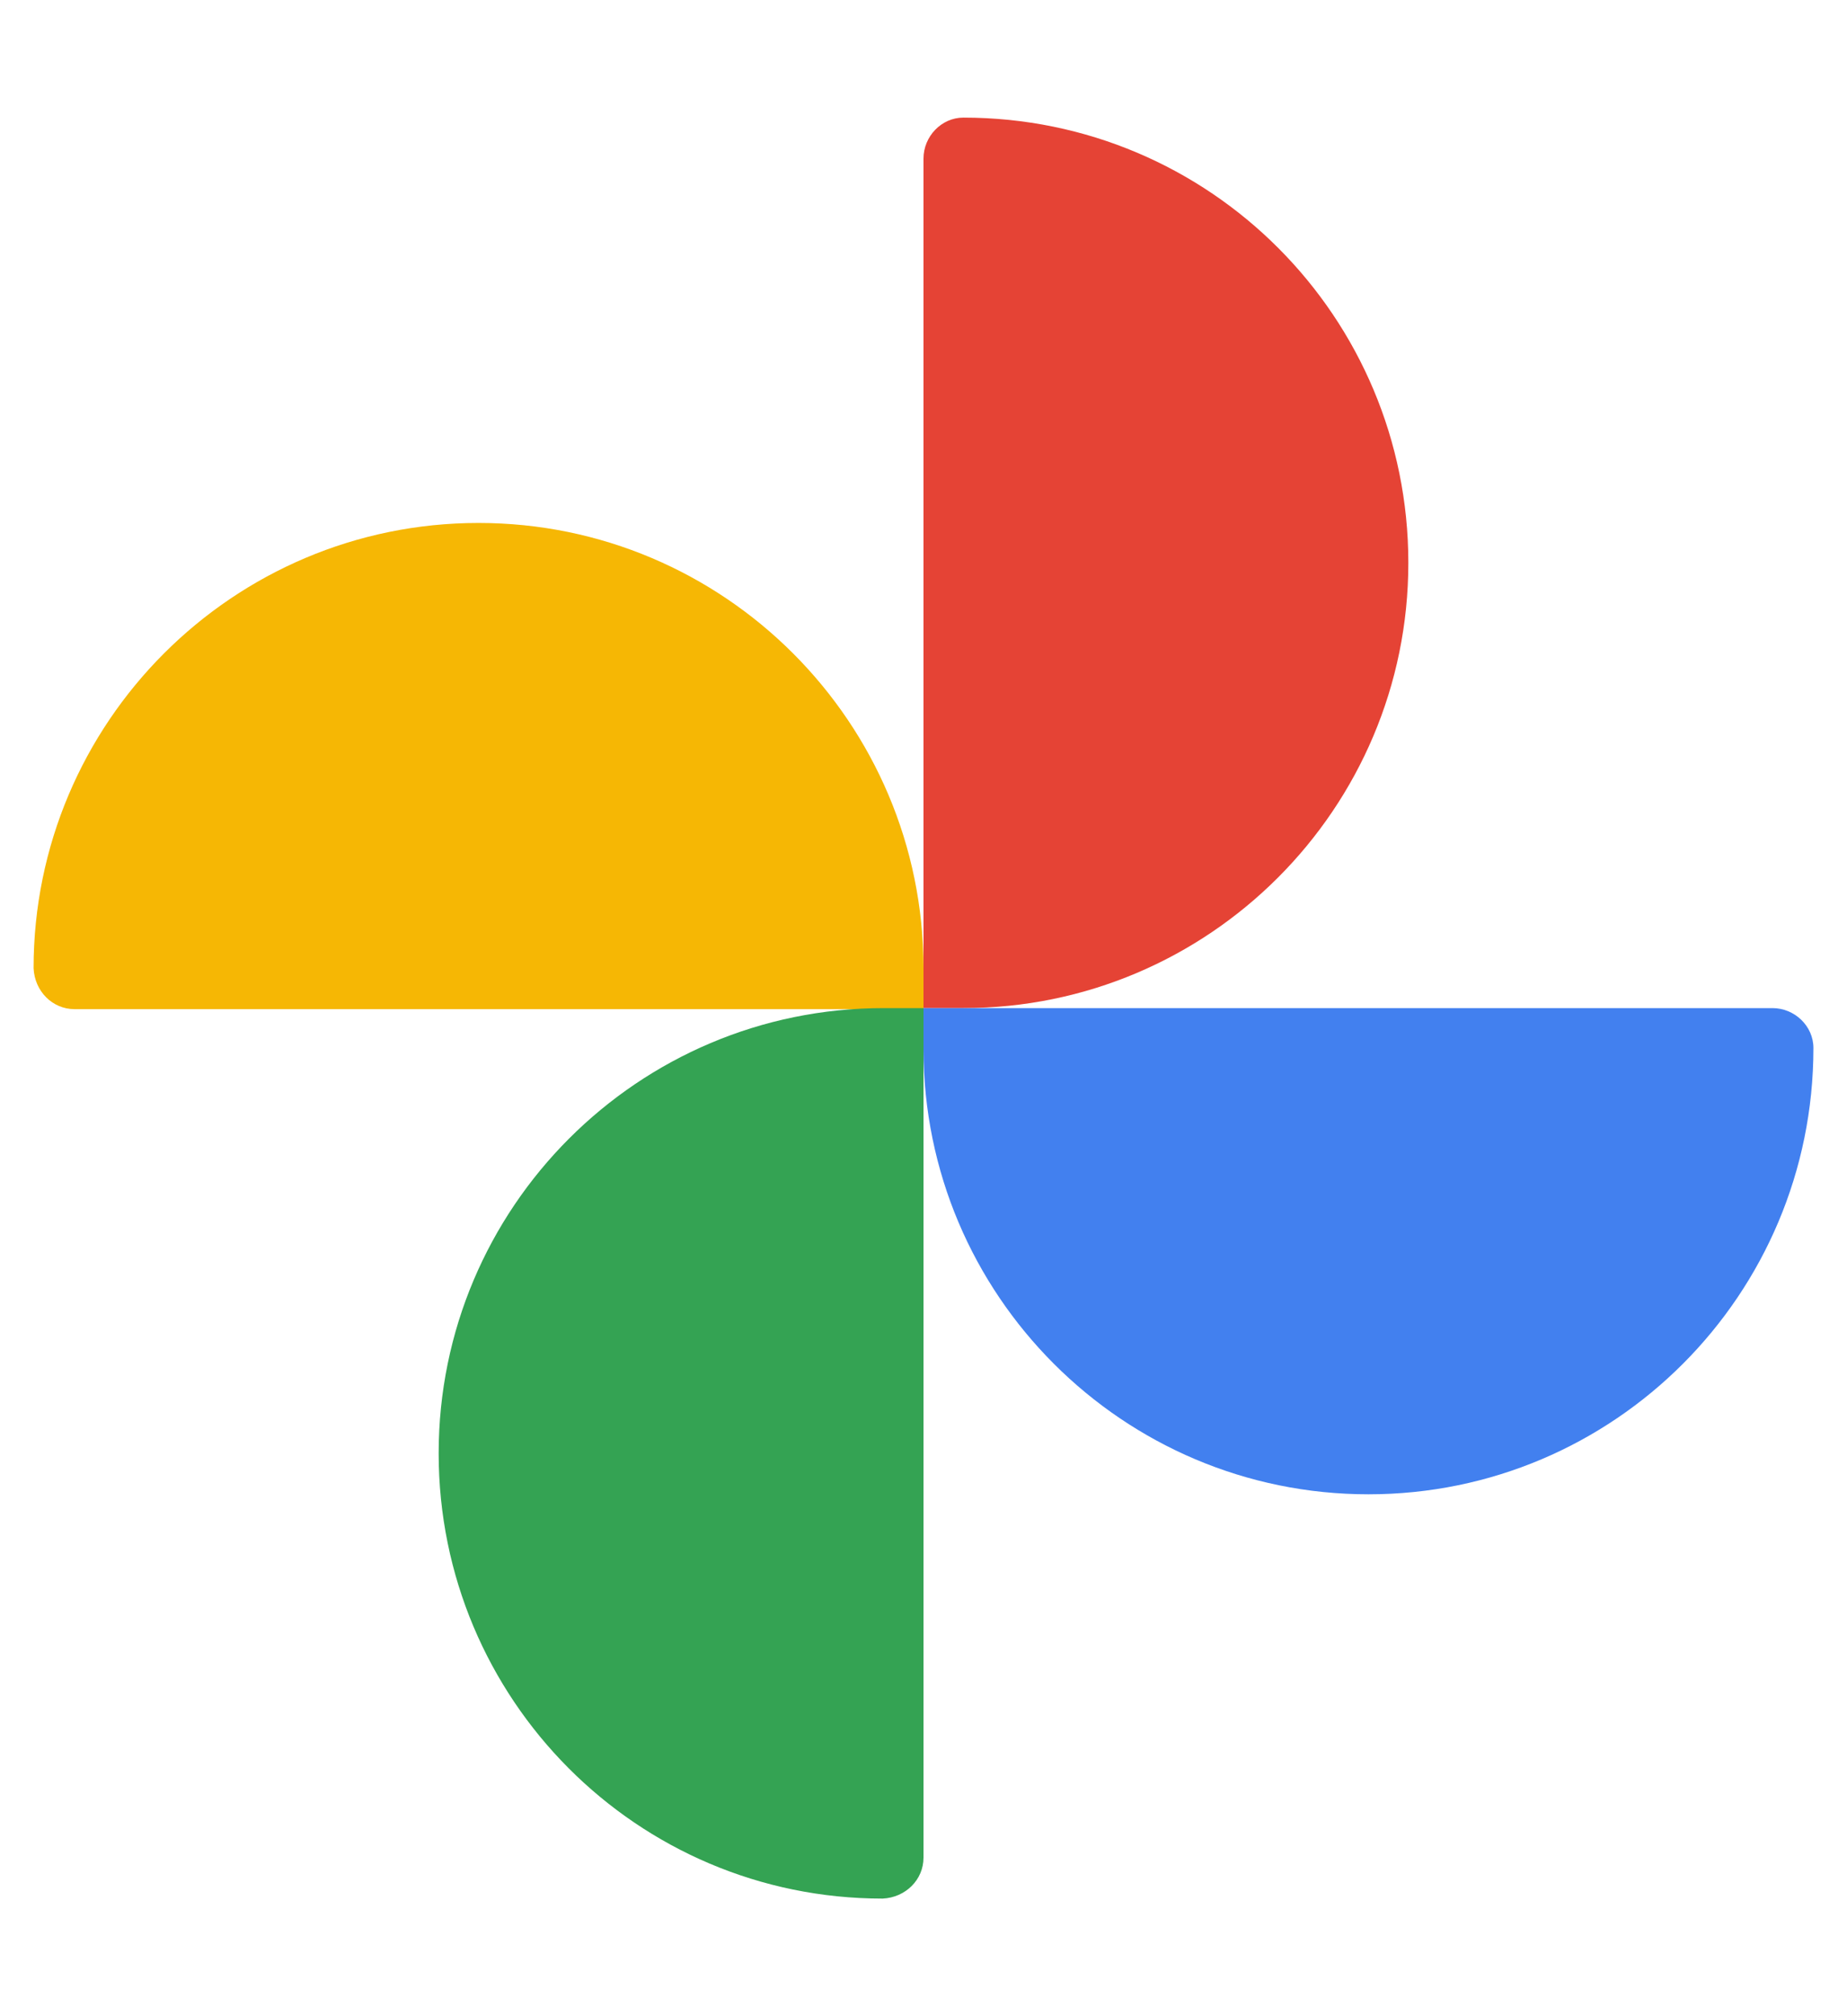 <?xml version="1.0"?><svg id="Layer_1" style="enable-background:new 0 0 176 192;" version="1.1" viewBox="0 0 176 192" xml:space="preserve" xmlns="http://www.w3.org/2000/svg" xmlns:xlink="http://www.w3.org/1999/xlink"><style type="text/css">
	.st0{fill:#F6B704;}
	.st1{fill:#E54335;}
	.st2{fill:#4280EF;}
	.st3{fill:#34A353;}
</style><g><path class="st0" d="M45.6,49.8C69,49.8,88,68.8,88,92.2v3.9H7.1c-2.1,0-3.8-1.7-3.9-3.9C3.2,68.8,22.2,49.8,45.6,49.8z"/><path class="st1" d="M134.2,53.6c0,23.4-19,42.4-42.4,42.4H88V15.1c0-2.1,1.7-3.9,3.8-3.9C115.3,11.2,134.2,30.2,134.2,53.6   L134.2,53.6z"/><path class="st2" d="M130.4,142.3c-23.4,0-42.4-19-42.4-42.4V96h80.9c2.1,0,3.9,1.7,3.9,3.8C172.8,123.3,153.8,142.3,130.4,142.3z"/><path class="st3" d="M41.8,138.4c0-23.4,19-42.4,42.4-42.4H88v80.9c0,2.1-1.7,3.8-3.9,3.9C60.7,180.8,41.8,161.8,41.8,138.4z"/></g></svg>
